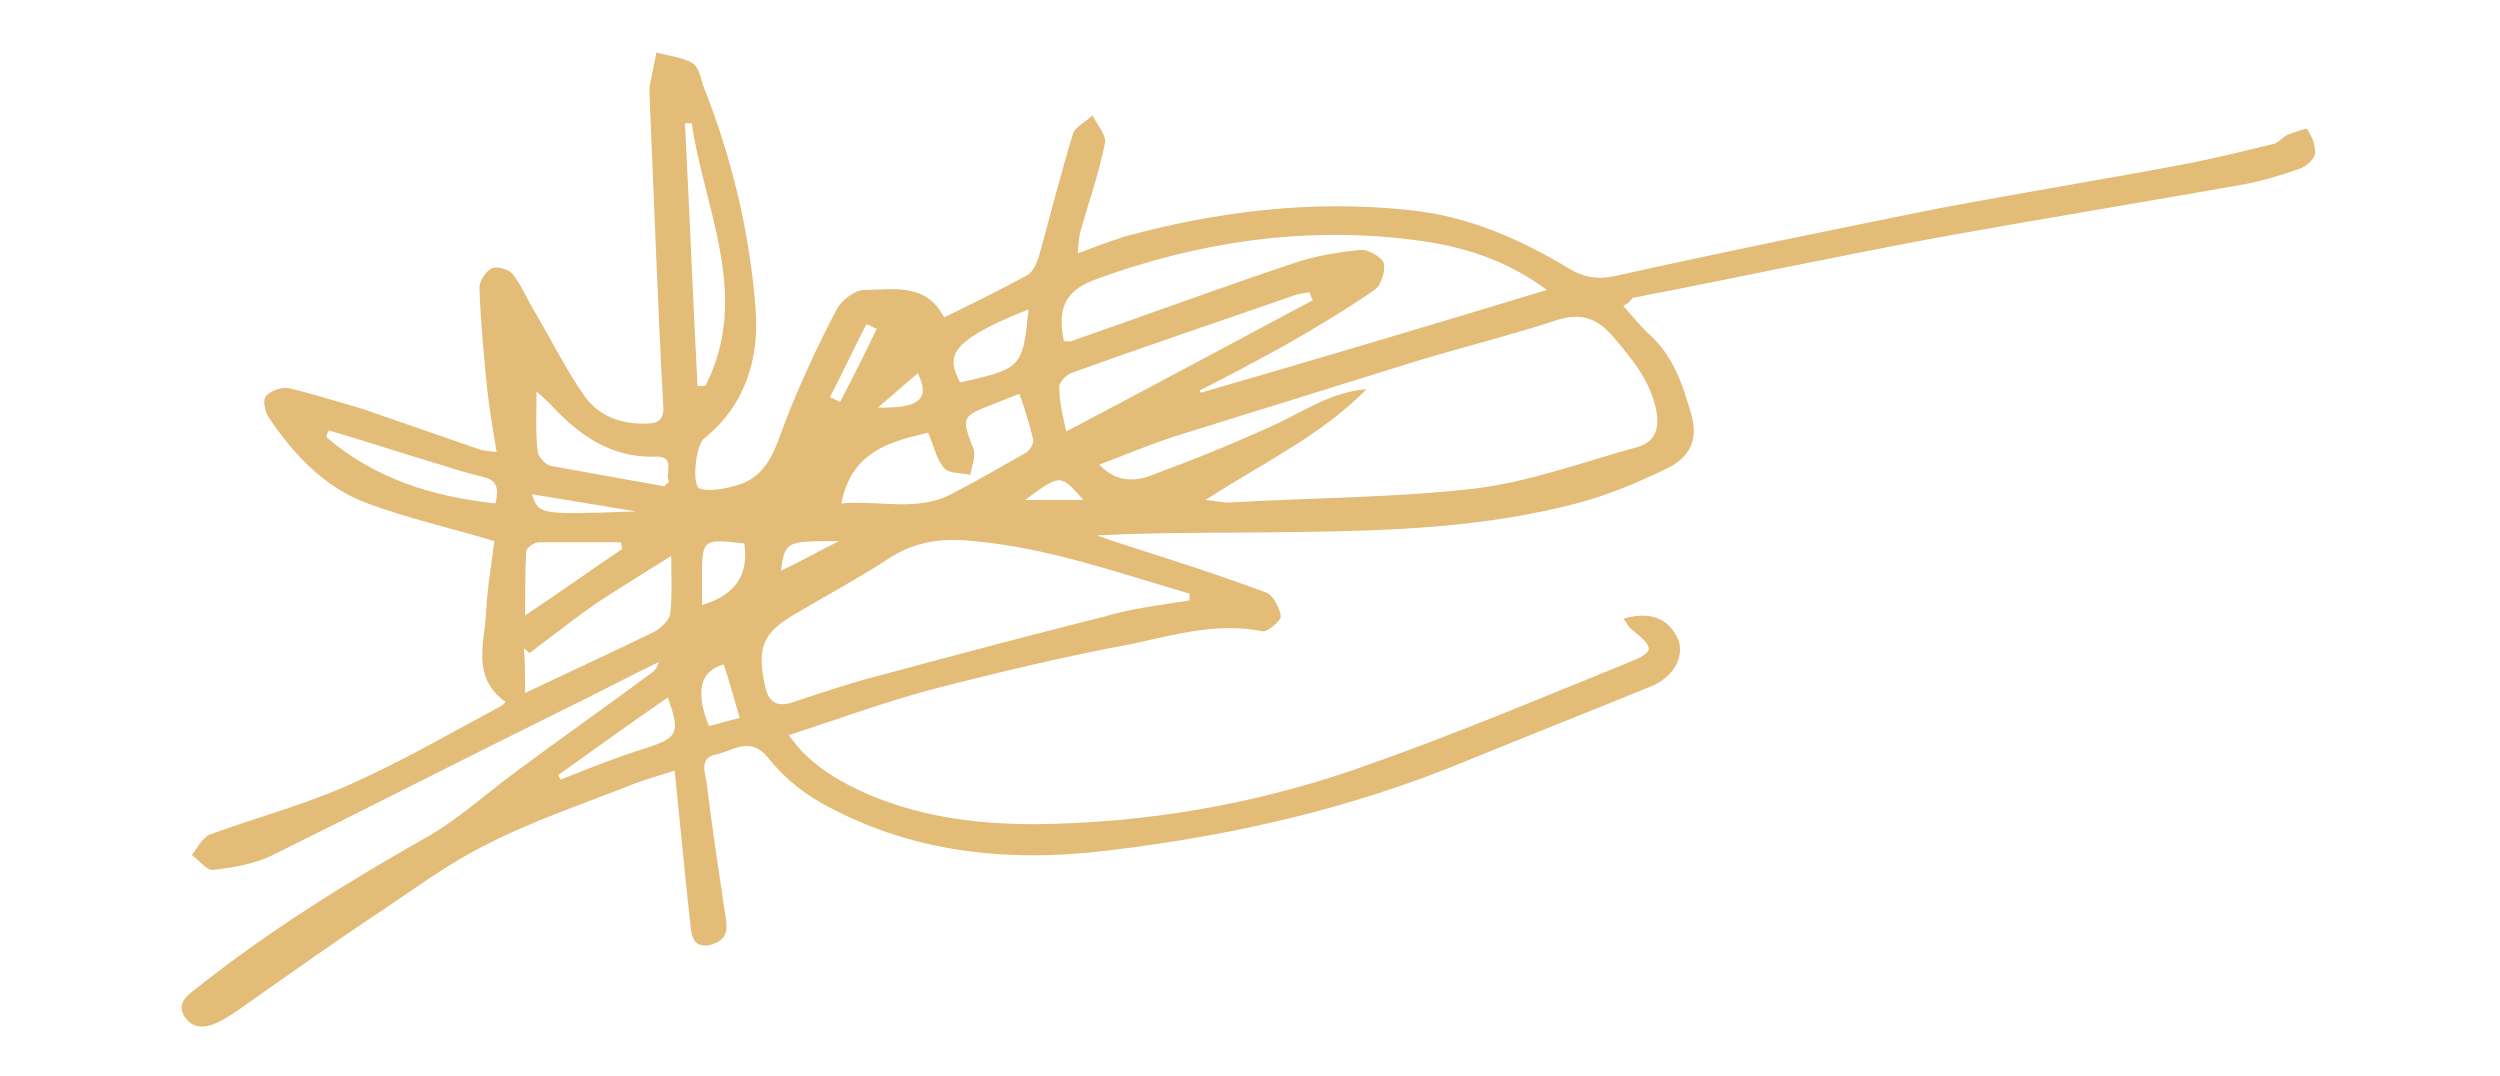 <?xml version="1.0" encoding="utf-8"?>
<!-- Generator: Adobe Illustrator 24.3.0, SVG Export Plug-In . SVG Version: 6.00 Build 0)  -->
<svg version="1.1" id="Layer_1" xmlns="http://www.w3.org/2000/svg" xmlns:xlink="http://www.w3.org/1999/xlink" x="0px" y="0px"
	 viewBox="0 0 219 94.3" style="enable-background:new 0 0 219 94.3;" xml:space="preserve">
<style type="text/css">
	.st0{fill:#E3BC78;}
</style>
<g id="spkEvI_1_">
	<g>
		<path class="st0" d="M142.2,26.8c0.9,1,1.6,1.9,2.5,2.7c1.9,1.8,2.7,4.2,3.4,6.6c0.7,2.3,0.1,3.9-2.2,5c-2.5,1.2-5.1,2.3-7.8,3
			c-8,2.1-16.2,2.4-24.3,2.5c-5.9,0.1-11.7,0-17.7,0.3c0.6,0.2,1.1,0.4,1.7,0.6c4.4,1.4,8.8,2.8,13.1,4.4c0.6,0.2,1.2,1.3,1.3,2.1
			c0,0.4-1.2,1.4-1.6,1.3c-3.9-0.8-7.7,0.3-11.4,1.1c-5.9,1.1-11.8,2.5-17.6,4c-4.1,1.1-8.2,2.6-12.5,4c1.6,2.3,3.8,3.7,6.1,4.8
			c4.9,2.3,10.1,3,15.5,3c9.6-0.1,19-1.7,28-4.8c8.1-2.8,15.9-6.1,23.8-9.3c2.5-1,2.5-1.3,0.4-3c-0.3-0.2-0.4-0.6-0.7-0.9
			c2.4-0.7,4,0,4.8,1.8c0.6,1.5-0.4,3.3-2.3,4.1c-5.4,2.2-10.7,4.3-16.1,6.5c-10.1,4.2-20.6,6.6-31.5,7.9
			c-8.9,1.1-17.5,0.2-25.4-4.3c-1.7-1-3.2-2.3-4.4-3.8c-1.6-2-3.1-0.6-4.6-0.3c-1.5,0.3-0.9,1.6-0.8,2.5c0.5,4,1.1,8,1.7,12
			c0.2,1.2-0.2,1.9-1.5,2.2c-1.3,0.2-1.5-0.7-1.6-1.6c-0.5-4.5-0.9-8.9-1.4-13.7c-1.2,0.4-2.3,0.7-3.4,1.1
			c-4.5,1.8-9.1,3.3-13.3,5.5c-3.6,1.8-6.8,4.3-10.2,6.5c-3.3,2.2-6.5,4.5-9.8,6.8c-1,0.7-1.9,1.4-3,2c-1.1,0.6-2.4,0.9-3.2-0.3
			c-0.8-1.2,0.2-1.9,1.1-2.6c6.2-4.9,12.9-9.1,19.8-13c2.9-1.6,5.4-3.9,8.1-5.9c3.9-2.9,7.9-5.7,11.8-8.6c0.3-0.2,0.6-0.5,0.7-1
			c-2.9,1.4-5.7,2.9-8.6,4.3c-8.5,4.2-16.9,8.5-25.4,12.7c-1.5,0.7-3.3,1-5,1.2c-0.6,0.1-1.3-0.9-1.9-1.3c0.5-0.6,0.9-1.5,1.6-1.8
			c4.1-1.5,8.3-2.6,12.3-4.4c4.5-2,8.8-4.5,13.1-6.8c0.2-0.1,0.3-0.2,0.5-0.4c-3.1-2.2-1.8-5.3-1.7-8.1c0.1-2.1,0.5-4.2,0.7-6
			c-4-1.2-7.6-2-11.1-3.3c-3.8-1.4-6.5-4.3-8.7-7.6c-0.3-0.5-0.5-1.5-0.2-1.8c0.4-0.5,1.4-0.8,2-0.7c2.1,0.5,4.3,1.2,6.4,1.8
			c3.5,1.2,6.9,2.4,10.4,3.6c0.3,0.1,0.7,0.1,1.4,0.2c-0.3-1.9-0.6-3.6-0.8-5.3c-0.3-3-0.6-6.1-0.7-9.1c0-0.6,0.6-1.5,1.1-1.7
			c0.4-0.2,1.5,0.1,1.8,0.5c0.8,1,1.3,2.3,2,3.4c1.4,2.4,2.7,5,4.3,7.3c1.3,1.8,3.3,2.5,5.5,2.4c1,0,1.5-0.4,1.4-1.6
			c-0.5-9-0.8-18.1-1.2-27.1c0-0.3,0-0.5,0-0.8c0.2-1,0.4-2,0.6-3c1.1,0.3,2.2,0.4,3.1,0.9c0.6,0.3,0.8,1.3,1,2
			c2.5,6.3,4.1,12.9,4.6,19.7c0.3,4.2-0.9,8.3-4.5,11.2c-0.8,0.6-1.1,4.2-0.4,4.4c1,0.3,2.2,0,3.3-0.3c2.7-0.8,3.3-3.2,4.2-5.6
			c1.3-3.3,2.8-6.6,4.5-9.8c0.4-0.8,1.6-1.7,2.4-1.7c2.5,0,5.4-0.7,7,2.4c2.5-1.2,4.9-2.4,7.3-3.7c0.5-0.3,0.8-1,1-1.6
			c1-3.6,1.9-7.2,3-10.8c0.2-0.6,1.1-1,1.7-1.6c0.4,0.8,1.2,1.7,1.1,2.4c-0.5,2.6-1.4,5.1-2.1,7.6c-0.2,0.6-0.2,1.2-0.3,2.1
			c1.6-0.6,2.9-1.1,4.2-1.5c8.1-2.2,16.4-3.2,24.8-2.3c5.1,0.5,9.7,2.5,14,5.1c1.3,0.8,2.5,1,4,0.7c9.4-2.1,18.8-4,28.2-5.9
			c7.4-1.4,14.8-2.6,22.2-4c2.5-0.5,4.9-1.1,7.4-1.7c0.4-0.1,0.8-0.6,1.2-0.8c0.6-0.2,1.6-0.6,1.7-0.5c0.4,0.6,0.8,1.5,0.7,2.2
			c-0.1,0.5-0.8,1.1-1.4,1.3c-1.7,0.6-3.4,1.1-5.1,1.4c-8.5,1.5-17,2.9-25.4,4.4c-9.3,1.7-18.6,3.7-27.9,5.5
			C142.8,26.4,142.6,26.6,142.2,26.8z M105.6,43.8c1.2,0.1,1.8,0.3,2.4,0.2c7.1-0.4,14.2-0.4,21.2-1.2c4.8-0.6,9.4-2.3,14.1-3.6
			c1.6-0.4,2.1-1.5,1.8-3.2c-0.5-2.6-2.1-4.5-3.7-6.4c-1.4-1.7-2.9-2.3-5.2-1.5c-4,1.3-8,2.3-12,3.5c-7.1,2.2-14.1,4.4-21.2,6.6
			c-2.2,0.7-4.3,1.6-6.7,2.5c1.4,1.5,3,1.5,4.4,1c3.8-1.4,7.5-2.9,11.2-4.6c2.5-1.2,4.9-2.8,7.8-3C115.8,38.1,110.7,40.5,105.6,43.8
			z M104.2,52.6c0-0.2,0-0.4,0-0.6c-6.2-1.8-12.3-4-18.9-4.6c-2.7-0.3-5.1,0-7.4,1.5c-2.6,1.7-5.4,3.2-8.1,4.8c-3,1.7-3.5,3-2.8,6.3
			c0.3,1.5,1,2,2.5,1.5c2.7-0.9,5.4-1.8,8.2-2.5c6.3-1.7,12.7-3.4,19.1-5C99.1,53.3,101.7,53,104.2,52.6z M135.5,25.4
			c-3.6-2.7-7.6-3.9-11.8-4.4c-9.5-1.2-18.8,0.2-27.8,3.5c-2.6,1-3.3,2.5-2.7,5.4c0.2,0,0.4,0,0.6,0c6.6-2.3,13.1-4.7,19.7-6.9
			c1.8-0.6,3.7-0.9,5.6-1.1c0.7-0.1,1.9,0.6,2.1,1.1c0.2,0.7-0.2,2-0.8,2.4c-2.6,1.8-5.3,3.4-8.1,5c-2.4,1.3-4.8,2.6-7.2,3.8
			c0,0.1,0.1,0.2,0.1,0.2C115.2,31.5,125.3,28.5,135.5,25.4z M73.7,44.1c3.4-0.3,6.7,0.8,9.8-0.9c2.1-1.1,4.2-2.3,6.3-3.5
			c0.4-0.2,0.8-0.9,0.7-1.2c-0.3-1.3-0.7-2.6-1.2-4c-0.8,0.3-1.5,0.6-2.3,0.9c-2.8,1.1-2.8,1.1-1.7,4c0.2,0.6-0.2,1.5-0.3,2.2
			c-0.8-0.2-1.9-0.1-2.3-0.6c-0.7-0.8-0.9-2-1.4-3.1C78,38.7,74.6,39.5,73.7,44.1z M115,26.3c-0.1-0.2-0.2-0.4-0.3-0.7
			c-0.4,0.1-0.7,0.1-1.1,0.2c-6.6,2.3-13.2,4.5-19.8,6.9c-0.5,0.2-1.1,0.9-1,1.3c0,1.2,0.3,2.4,0.6,3.8
			C100.8,33.9,107.9,30.1,115,26.3z M46,60.7c3.8-1.8,7.5-3.5,11.2-5.3c0.6-0.3,1.4-1,1.5-1.6c0.2-1.5,0.1-3,0.1-5.1
			c-2.4,1.5-4.5,2.8-6.5,4.1c-2,1.4-3.9,2.9-5.9,4.4c-0.2-0.1-0.3-0.3-0.5-0.4C46,58.1,46,59.4,46,60.7z M60.6,10.8
			c-0.2,0-0.4,0-0.6,0c0.4,7.7,0.7,15.3,1.1,23c0.2,0,0.4,0,0.7,0C65.8,25.9,61.7,18.4,60.6,10.8z M58.2,42.6
			c0.1-0.1,0.3-0.3,0.4-0.4c-0.4-0.8,0.7-2.3-1.3-2.2c-3.8,0.1-6.6-1.9-9-4.5c-0.3-0.3-0.6-0.6-1.3-1.2c0,2.1-0.1,3.7,0.1,5.2
			c0,0.5,0.7,1.2,1.1,1.3C51.5,41.4,54.8,42,58.2,42.6z M28.8,37.7c-0.1,0.2-0.2,0.4-0.2,0.6c4.2,3.6,9.2,5.2,14.8,5.8
			c0.3-1.2,0.2-2-1-2.3c-1.2-0.3-2.3-0.6-3.5-1C35.5,39.8,32.2,38.7,28.8,37.7z M54.5,48.1c0-0.2-0.1-0.4-0.1-0.6
			c-2.4,0-4.8,0-7.2,0c-0.4,0-1.1,0.5-1.1,0.8c-0.1,1.7-0.1,3.4-0.1,5.6C49.2,51.8,51.8,49.9,54.5,48.1z M90.1,27.1
			c-7.3,2.9-7.1,4.2-6,6.4C89.5,32.3,89.6,32.2,90.1,27.1z M48.9,67.9c0.1,0.1,0.1,0.2,0.2,0.4c2.5-1,5-2,7.6-2.8
			c2.7-0.9,2.9-1.3,1.8-4.4C55.3,63.3,52.1,65.6,48.9,67.9z M61.5,53c3-0.9,4.1-2.7,3.7-5.4c-3.7-0.4-3.7-0.4-3.7,3.1
			C61.5,51.5,61.5,52.2,61.5,53z M63.4,58.2c-2.1,0.6-2.5,2.4-1.3,5.4c0.9-0.2,1.7-0.5,2.7-0.7C64.3,61.2,63.9,59.7,63.4,58.2z
			 M55.7,44.8c-3-0.5-6-1-9.1-1.5C47.2,45.1,47.2,45.1,55.7,44.8z M76.8,28.8c-0.3-0.1-0.6-0.3-0.9-0.4c-1.1,2.1-2.1,4.3-3.2,6.4
			c0.3,0.1,0.6,0.3,0.9,0.4C74.7,33.1,75.8,30.9,76.8,28.8z M76.9,35.7c3.7,0.1,4.6-0.8,3.5-3C79.2,33.7,78.1,34.7,76.9,35.7z
			 M73.5,47.4c-4.7,0-4.7,0-5.1,2.6C70.1,49.2,71.5,48.4,73.5,47.4z M94.9,43.8c-2-2.3-2-2.3-5.1,0C91.5,43.8,93,43.8,94.9,43.8z"/>
	</g>
</g>
</svg>
